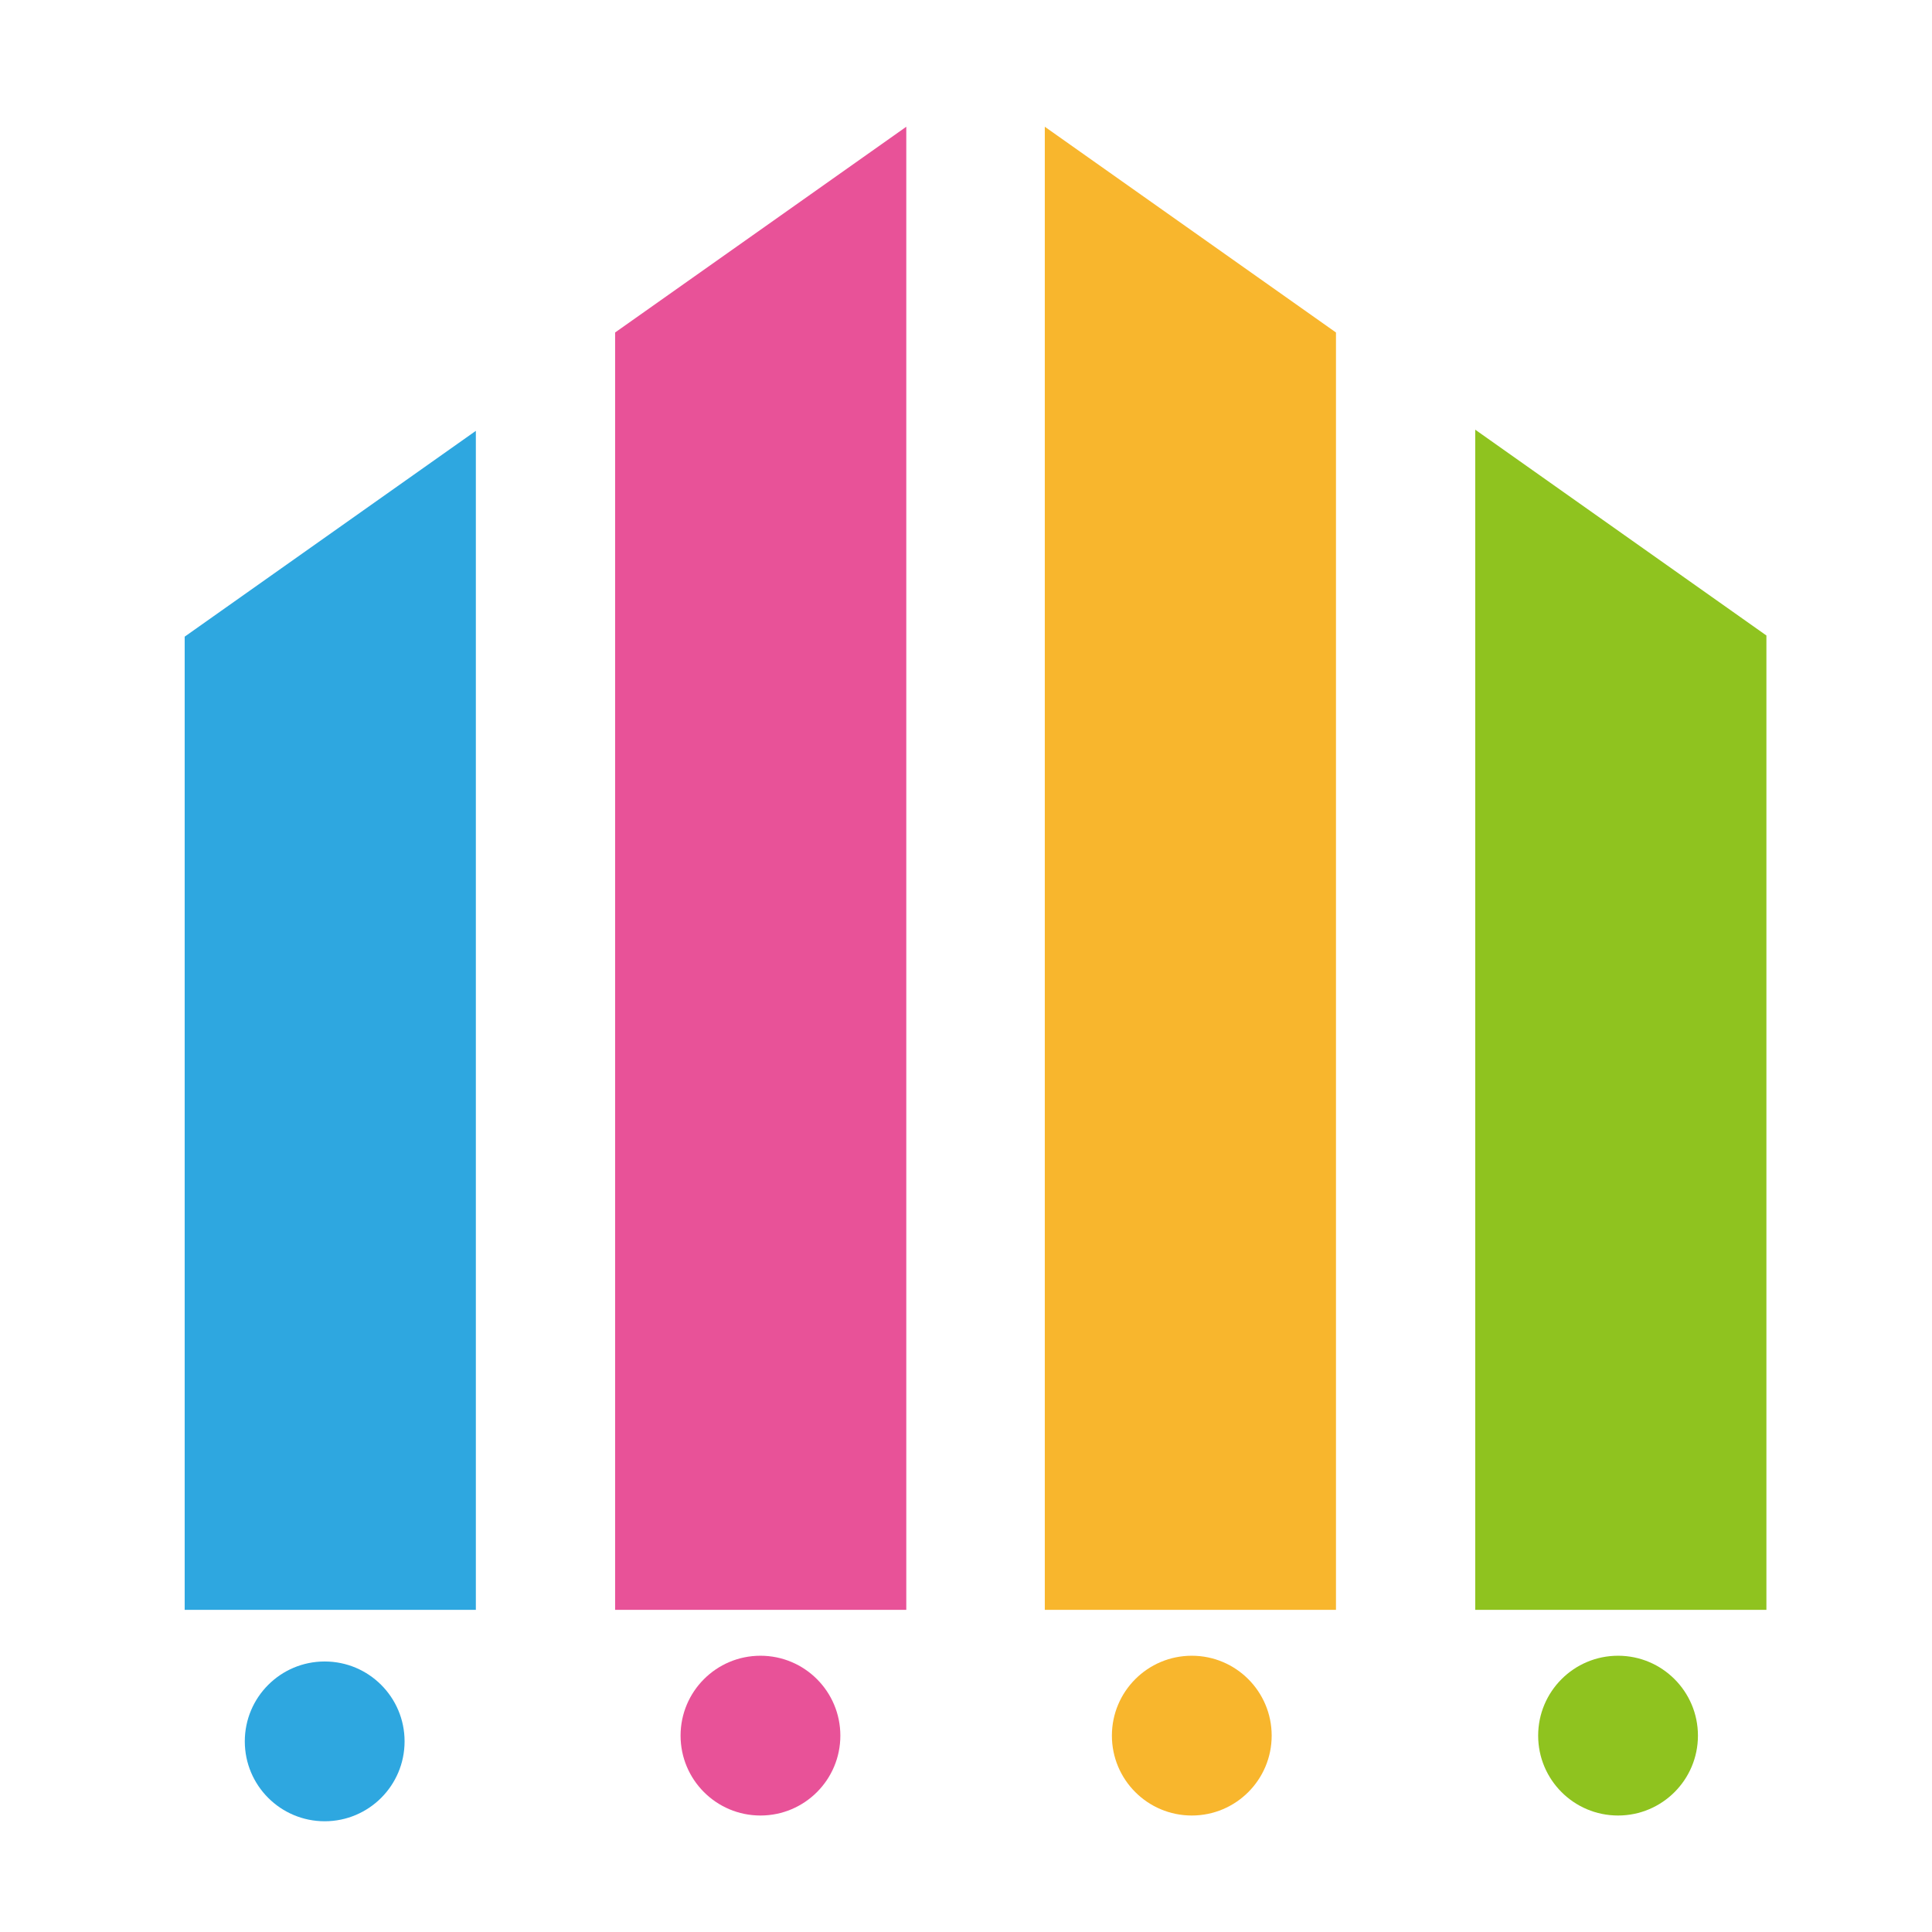 <svg xmlns="http://www.w3.org/2000/svg" viewBox="0 0 282.46 282.46"><defs><style>.e{fill:#f8b62d}.f{fill:#e85298}.g{fill:#8fc31f}.h{fill:#2ea7e0}</style></defs><g id="b"><g id="c"><g><g><polygon class="f" points="89.93 235.36 132.5 235.36 132.5 18.53 111.22 33.57 89.93 48.61 89.93 235.36"/><polygon class="h" points="27 235.36 69.57 235.36 69.57 62.99 27 93.08 27 235.36"/><polygon class="e" points="152.75 235.36 195.32 235.36 195.32 48.61 152.75 18.53 152.75 235.36"/><circle class="h" cx="47.47" cy="254.59" r="11.68"/><circle class="f" cx="111.18" cy="253.75" r="11.68"/><circle class="e" cx="174.24" cy="253.75" r="11.68"/><circle class="g" cx="236.56" cy="253.75" r="11.68"/><polygon class="g" points="215.68 62.82 215.68 235.36 258.25 235.36 258.25 92.91 215.68 62.82"/></g><rect width="282.46" height="282.46" fill="none"/></g></g></g></svg>